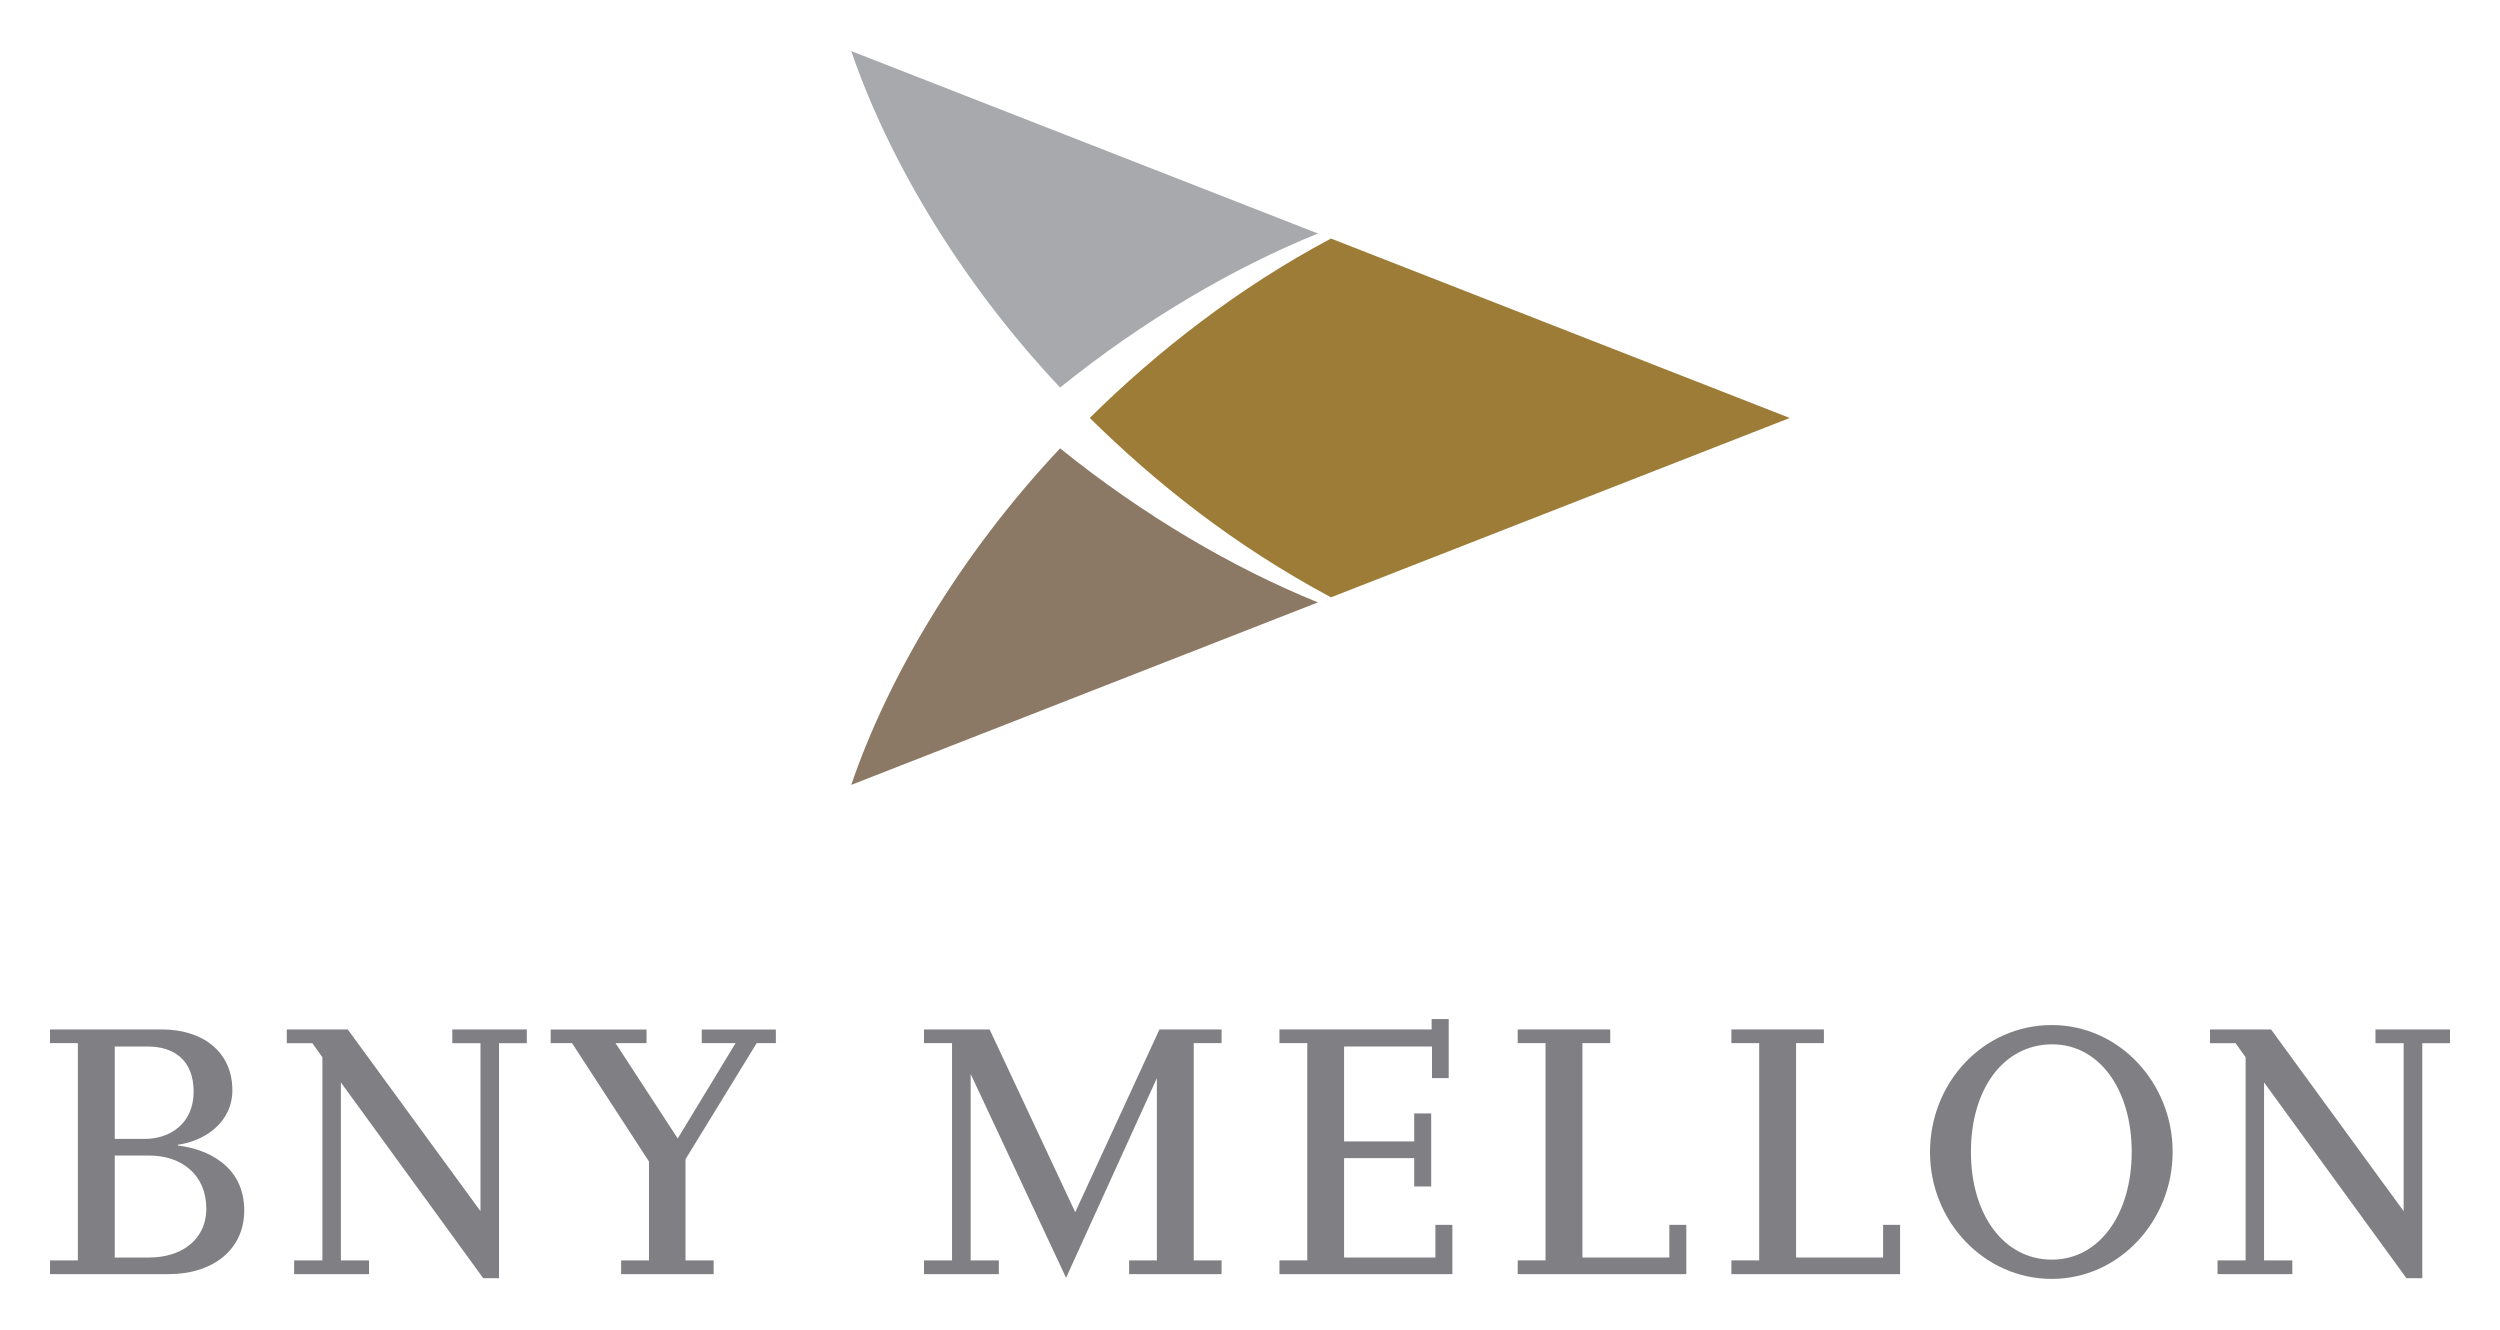 <?xml version="1.0" encoding="UTF-8"?>
<!-- Generator: Adobe Illustrator 14.0.0, SVG Export Plug-In . SVG Version: 6.00 Build 43363)  -->
<!DOCTYPE svg PUBLIC "-//W3C//DTD SVG 1.1//EN" "http://www.w3.org/Graphics/SVG/1.1/DTD/svg11.dtd">
<svg version="1.1" id="Layer_1" xmlns="http://www.w3.org/2000/svg" xmlns:xlink="http://www.w3.org/1999/xlink" x="0px" y="0px" width="250px" height="133px" viewBox="0 0 250 133" enable-background="new 0 0 250 133" xml:space="preserve">
<g>
	<polyline fill="#807F83" points="127.944,127.413 127.944,126.037 130.728,126.037 130.728,104.313 127.944,104.313 127.944,102.945 143.164,102.945 143.164,101.908 144.871,101.908 144.871,107.81 143.2,107.81 143.2,104.652 134.408,104.652 134.408,114.143 141.42,114.143 141.42,111.344 143.118,111.344 143.118,118.648 141.42,118.648 141.42,115.813 134.408,115.813 134.408,125.752 143.54,125.752 143.54,122.485 145.238,122.485 145.238,127.413 127.944,127.413"/>
	<polyline fill="#807F83" points="242.229,104.322 242.229,127.817 240.641,127.817 226.405,108.241 226.405,126.037 229.232,126.037 229.232,127.413 221.753,127.413 221.753,126.037 224.561,126.037 224.561,105.727 223.561,104.322 221,104.322 221,102.945 227.104,102.945 240.365,121.117 240.365,104.322 237.548,104.322 237.548,102.945 245,102.945 245,104.322 242.229,104.322"/>
	<path fill="#807F83" d="M205.187,127.891c-6.81,0-12.188-5.782-12.188-12.674c0-6.976,5.341-12.712,12.188-12.712   c6.728,0,12.078,5.782,12.078,12.684C217.265,122.081,211.914,127.891,205.187,127.891 M205.224,104.433   c-4.855,0-8.132,4.451-8.132,10.756c0,6.26,3.276,10.775,8.095,10.775c4.745,0,7.984-4.553,7.984-10.775   C213.171,108.957,209.932,104.433,205.224,104.433z"/>
	<polyline fill="#807F83" points="112.912,127.413 112.912,126.037 115.688,126.037 115.688,107.81 106.606,127.78 97.066,107.396 97.066,126.037 99.884,126.037 99.884,127.413 92.399,127.413 92.399,126.037 95.203,126.037 95.203,104.313 92.399,104.313 92.399,102.945 98.961,102.945 107.524,121.219 115.945,102.945 122.158,102.945 122.158,104.313 119.373,104.313 119.373,126.037 122.158,126.037 122.158,127.413 112.912,127.413"/>
	<polyline fill="#807F83" points="151.772,127.413 151.772,126.037 154.553,126.037 154.553,104.313 151.772,104.313 151.772,102.945 161.023,102.945 161.023,104.313 158.242,104.313 158.242,125.752 166.934,125.752 166.934,122.485 168.632,122.485 168.632,127.413 151.772,127.413"/>
	<polyline fill="#807F83" points="173.138,127.413 173.138,126.037 175.919,126.037 175.919,104.313 173.138,104.313 173.138,102.945 182.39,102.945 182.39,104.313 179.608,104.313 179.608,125.752 188.309,125.752 188.309,122.485 190.007,122.485 190.007,127.413 173.138,127.413"/>
	<polyline fill="#807F83" points="75.668,104.313 68.551,115.923 68.551,126.037 71.364,126.037 71.364,127.413 62.113,127.413 62.113,126.037 64.898,126.037 64.898,116.152 57.203,104.313 55.069,104.313 55.069,102.955 64.655,102.955 64.655,104.313 61.553,104.313 67.771,113.849 73.558,104.313 70.175,104.313 70.175,102.955 77.586,102.955 77.586,104.313 75.668,104.313"/>
	<path fill="#807F83" d="M17.789,114.556c2.643,0.294,6.635,1.854,6.635,6.488c0,3.91-3.12,6.369-7.553,6.369H5v-1.376h2.785   v-21.724H5v-1.368h11.22c3.905,0,7.016,2.12,7.016,6.076c0,3.249-2.804,5.094-5.447,5.451V114.556 M14.77,104.652h-3.295v9.233   h3.093c2.304,0,4.795-1.441,4.795-4.718C19.363,105.947,17.321,104.652,14.77,104.652z M14.917,115.556h-3.442v10.196h3.442   c3.111,0,5.713-1.679,5.713-4.9C20.629,117.511,18.202,115.556,14.917,115.556z"/>
	<polyline fill="#807F83" points="49.902,104.322 49.902,127.817 48.323,127.817 34.088,108.241 34.088,126.037 36.901,126.037 36.901,127.413 29.413,127.413 29.413,126.037 32.239,126.037 32.239,105.727 31.239,104.322 28.678,104.322 28.678,102.945 34.777,102.945 48.048,121.117 48.048,104.322 45.23,104.322 45.23,102.945 52.683,102.945 52.683,104.322 49.902,104.322"/>
	<path fill="#9D7C37" d="M133.096,23.854c-9.189,4.887-17.376,11.261-24.122,17.942c6.581,6.457,14.249,12.638,24.122,17.938   l45.88-17.938L133.096,23.854"/>
	<path fill="#A7A9AC" d="M106.01,38.754C95.694,27.787,88.668,15.484,85.126,5.109l46.666,18.241   C123.374,26.768,114.398,31.99,106.01,38.754"/>
	<path fill="#8C7965" d="M106.01,44.834C95.694,55.802,88.668,68.109,85.126,78.487l46.666-18.248   C123.374,56.825,114.398,51.603,106.01,44.834"/>
</g>
</svg>